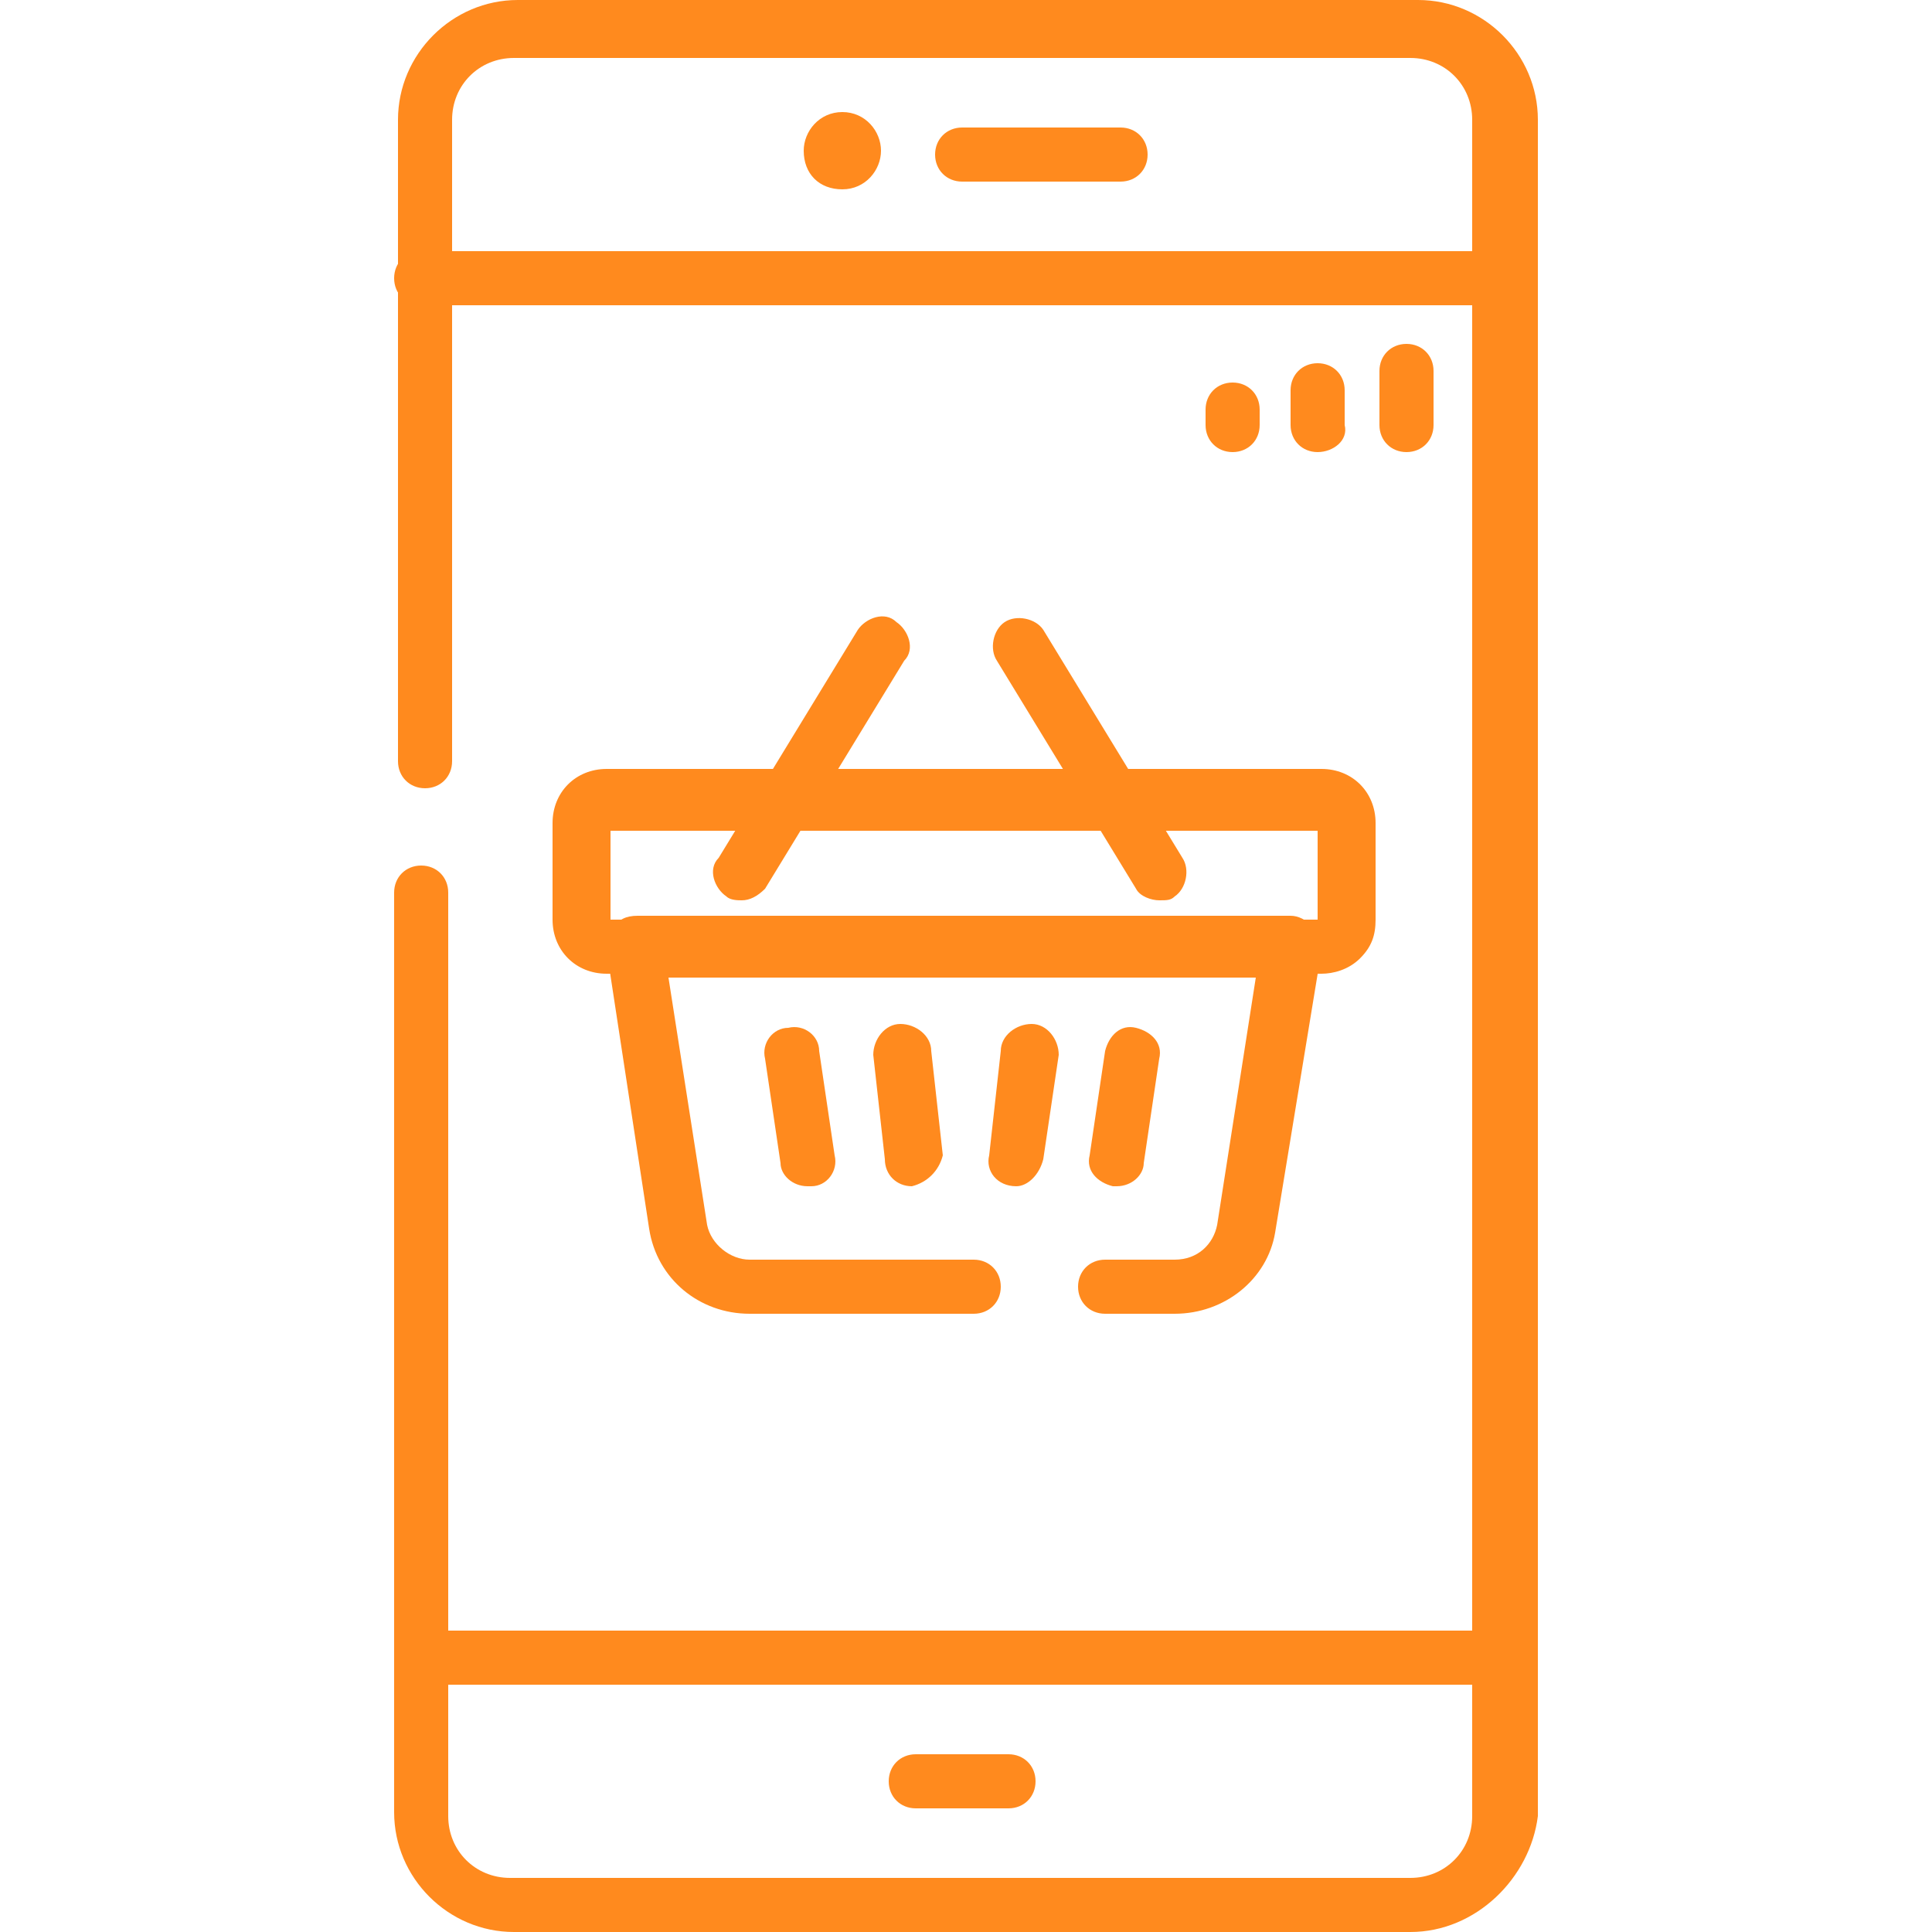 <?xml version="1.0" encoding="utf-8"?>
<!-- Generator: Adobe Illustrator 27.8.1, SVG Export Plug-In . SVG Version: 6.00 Build 0)  -->
<svg version="1.1" id="Layer_1" xmlns="http://www.w3.org/2000/svg" xmlns:xlink="http://www.w3.org/1999/xlink" x="0px" y="0px"
	 viewBox="0 0 50 50" style="enable-background:new 0 0 50 50;" xml:space="preserve">
<style type="text/css">
	.st0{fill:#FF8A1E;}
</style>
<g>
	<g>
		<path class="st0" d="M36.5,50H13.3c-1.7,0-3.1-1.4-3.1-3.1V23.1c0-0.4,0.3-0.7,0.7-0.7s0.7,0.3,0.7,0.7v23.9
			c0,0.9,0.7,1.6,1.6,1.6h23.3c0.9,0,1.6-0.7,1.6-1.6V3.1c0-0.9-0.7-1.6-1.6-1.6H13.3c-0.9,0-1.6,0.7-1.6,1.6v16.6
			c0,0.4-0.3,0.7-0.7,0.7s-0.7-0.3-0.7-0.7V3.1c0-1.7,1.4-3.1,3.1-3.1h23.3c1.7,0,3.1,1.4,3.1,3.1v43.9C39.6,48.6,38.2,50,36.5,50z"
			/>
	</g>
	<g>
		<path class="st0" d="M38.9,43.6H10.9c-0.4,0-0.7-0.3-0.7-0.7c0-0.4,0.3-0.7,0.7-0.7h27.9c0.4,0,0.7,0.3,0.7,0.7
			C39.6,43.3,39.3,43.6,38.9,43.6z"/>
	</g>
	<g>
		<path class="st0" d="M38.9,7.9H10.9c-0.4,0-0.7-0.3-0.7-0.7s0.3-0.7,0.7-0.7h27.9c0.4,0,0.7,0.3,0.7,0.7S39.3,7.9,38.9,7.9z"/>
	</g>
	<g>
		<path class="st0" d="M26.1,46.8h-2.4c-0.4,0-0.7-0.3-0.7-0.7c0-0.4,0.3-0.7,0.7-0.7h2.4c0.4,0,0.7,0.3,0.7,0.7
			C26.8,46.5,26.5,46.8,26.1,46.8z"/>
	</g>
	<g>
		<path class="st0" d="M22.8,3.9c0,0.5-0.4,1-1,1s-1-0.4-1-1c0-0.5,0.4-1,1-1S22.8,3.4,22.8,3.9"/>
	</g>
	<g>
		<path class="st0" d="M29,4.7h-4.1c-0.4,0-0.7-0.3-0.7-0.7s0.3-0.7,0.7-0.7H29c0.4,0,0.7,0.3,0.7,0.7S29.4,4.7,29,4.7z"/>
	</g>
	<g>
		<path class="st0" d="M31.9,11.7c-0.4,0-0.7-0.3-0.7-0.7v-0.4c0-0.4,0.3-0.7,0.7-0.7c0.4,0,0.7,0.3,0.7,0.7V11
			C32.6,11.4,32.3,11.7,31.9,11.7z"/>
	</g>
	<g>
		<path class="st0" d="M34.1,11.7c-0.4,0-0.7-0.3-0.7-0.7v-0.9c0-0.4,0.3-0.7,0.7-0.7c0.4,0,0.7,0.3,0.7,0.7V11
			C34.9,11.4,34.5,11.7,34.1,11.7z"/>
	</g>
	<g>
		<path class="st0" d="M36.4,11.7c-0.4,0-0.7-0.3-0.7-0.7V9.6c0-0.4,0.3-0.7,0.7-0.7c0.4,0,0.7,0.3,0.7,0.7V11
			C37.1,11.4,36.8,11.7,36.4,11.7z"/>
	</g>
	<g>
		<path class="st0" d="M34.2,25.2L34.2,25.2H15.7c-0.8,0-1.4-0.6-1.4-1.4v-2.5c0-0.8,0.6-1.4,1.4-1.4h18.5c0.8,0,1.4,0.6,1.4,1.4
			v2.5c0,0.4-0.1,0.7-0.4,1C34.9,25.1,34.5,25.2,34.2,25.2z M34.2,23.8L34.2,23.8L34.2,23.8z M15.8,23.8h18.3v-2.3H15.8V23.8z"/>
	</g>
	<g>
		<path class="st0" d="M30.4,34h-1.8c-0.4,0-0.7-0.3-0.7-0.7c0-0.4,0.3-0.7,0.7-0.7h1.8c0.6,0,1-0.4,1.1-0.9l1-6.4H17.3l1,6.4
			c0.1,0.5,0.6,0.9,1.1,0.9h5.8c0.4,0,0.7,0.3,0.7,0.7c0,0.4-0.3,0.7-0.7,0.7h-5.8c-1.3,0-2.4-0.9-2.6-2.2l-1.1-7.2
			c0-0.2,0-0.4,0.2-0.6c0.1-0.2,0.3-0.3,0.6-0.3h16.9c0.2,0,0.4,0.1,0.6,0.3c0.1,0.2,0.2,0.4,0.2,0.6L33,31.9
			C32.8,33.1,31.7,34,30.4,34z"/>
	</g>
	<g>
		<path class="st0" d="M20.9,30.7c-0.4,0-0.7-0.3-0.7-0.6l-0.4-2.7c-0.1-0.4,0.2-0.8,0.6-0.8c0.4-0.1,0.8,0.2,0.8,0.6l0.4,2.7
			c0.1,0.4-0.2,0.8-0.6,0.8C21,30.7,20.9,30.7,20.9,30.7z"/>
	</g>
	<g>
		<path class="st0" d="M23.6,30.7c-0.4,0-0.7-0.3-0.7-0.7l-0.3-2.7c0-0.4,0.3-0.8,0.7-0.8c0.4,0,0.8,0.3,0.8,0.7l0.3,2.7
			C24.3,30.3,24,30.6,23.6,30.7C23.6,30.7,23.6,30.7,23.6,30.7z"/>
	</g>
	<g>
		<path class="st0" d="M28.9,30.7c0,0-0.1,0-0.1,0c-0.4-0.1-0.7-0.4-0.6-0.8l0.4-2.7c0.1-0.4,0.4-0.7,0.8-0.6
			c0.4,0.1,0.7,0.4,0.6,0.8l-0.4,2.7C29.6,30.4,29.3,30.7,28.9,30.7z"/>
	</g>
	<g>
		<path class="st0" d="M26.3,30.7C26.2,30.7,26.2,30.7,26.3,30.7c-0.5,0-0.8-0.4-0.7-0.8l0.3-2.7c0-0.4,0.4-0.7,0.8-0.7
			c0.4,0,0.7,0.4,0.7,0.8L27,30C26.9,30.4,26.6,30.7,26.3,30.7z"/>
	</g>
	<g>
		<path class="st0" d="M19.2,23.3c-0.1,0-0.3,0-0.4-0.1c-0.3-0.2-0.5-0.7-0.2-1l3.6-5.9c0.2-0.3,0.7-0.5,1-0.2
			c0.3,0.2,0.5,0.7,0.2,1L19.8,23C19.6,23.2,19.4,23.3,19.2,23.3z"/>
	</g>
	<g>
		<path class="st0" d="M30,23.3c-0.2,0-0.5-0.1-0.6-0.3l-3.6-5.9c-0.2-0.3-0.1-0.8,0.2-1c0.3-0.2,0.8-0.1,1,0.2l3.6,5.9
			c0.2,0.3,0.1,0.8-0.2,1C30.3,23.3,30.2,23.3,30,23.3z"/>
	</g>
</g>
</svg>
